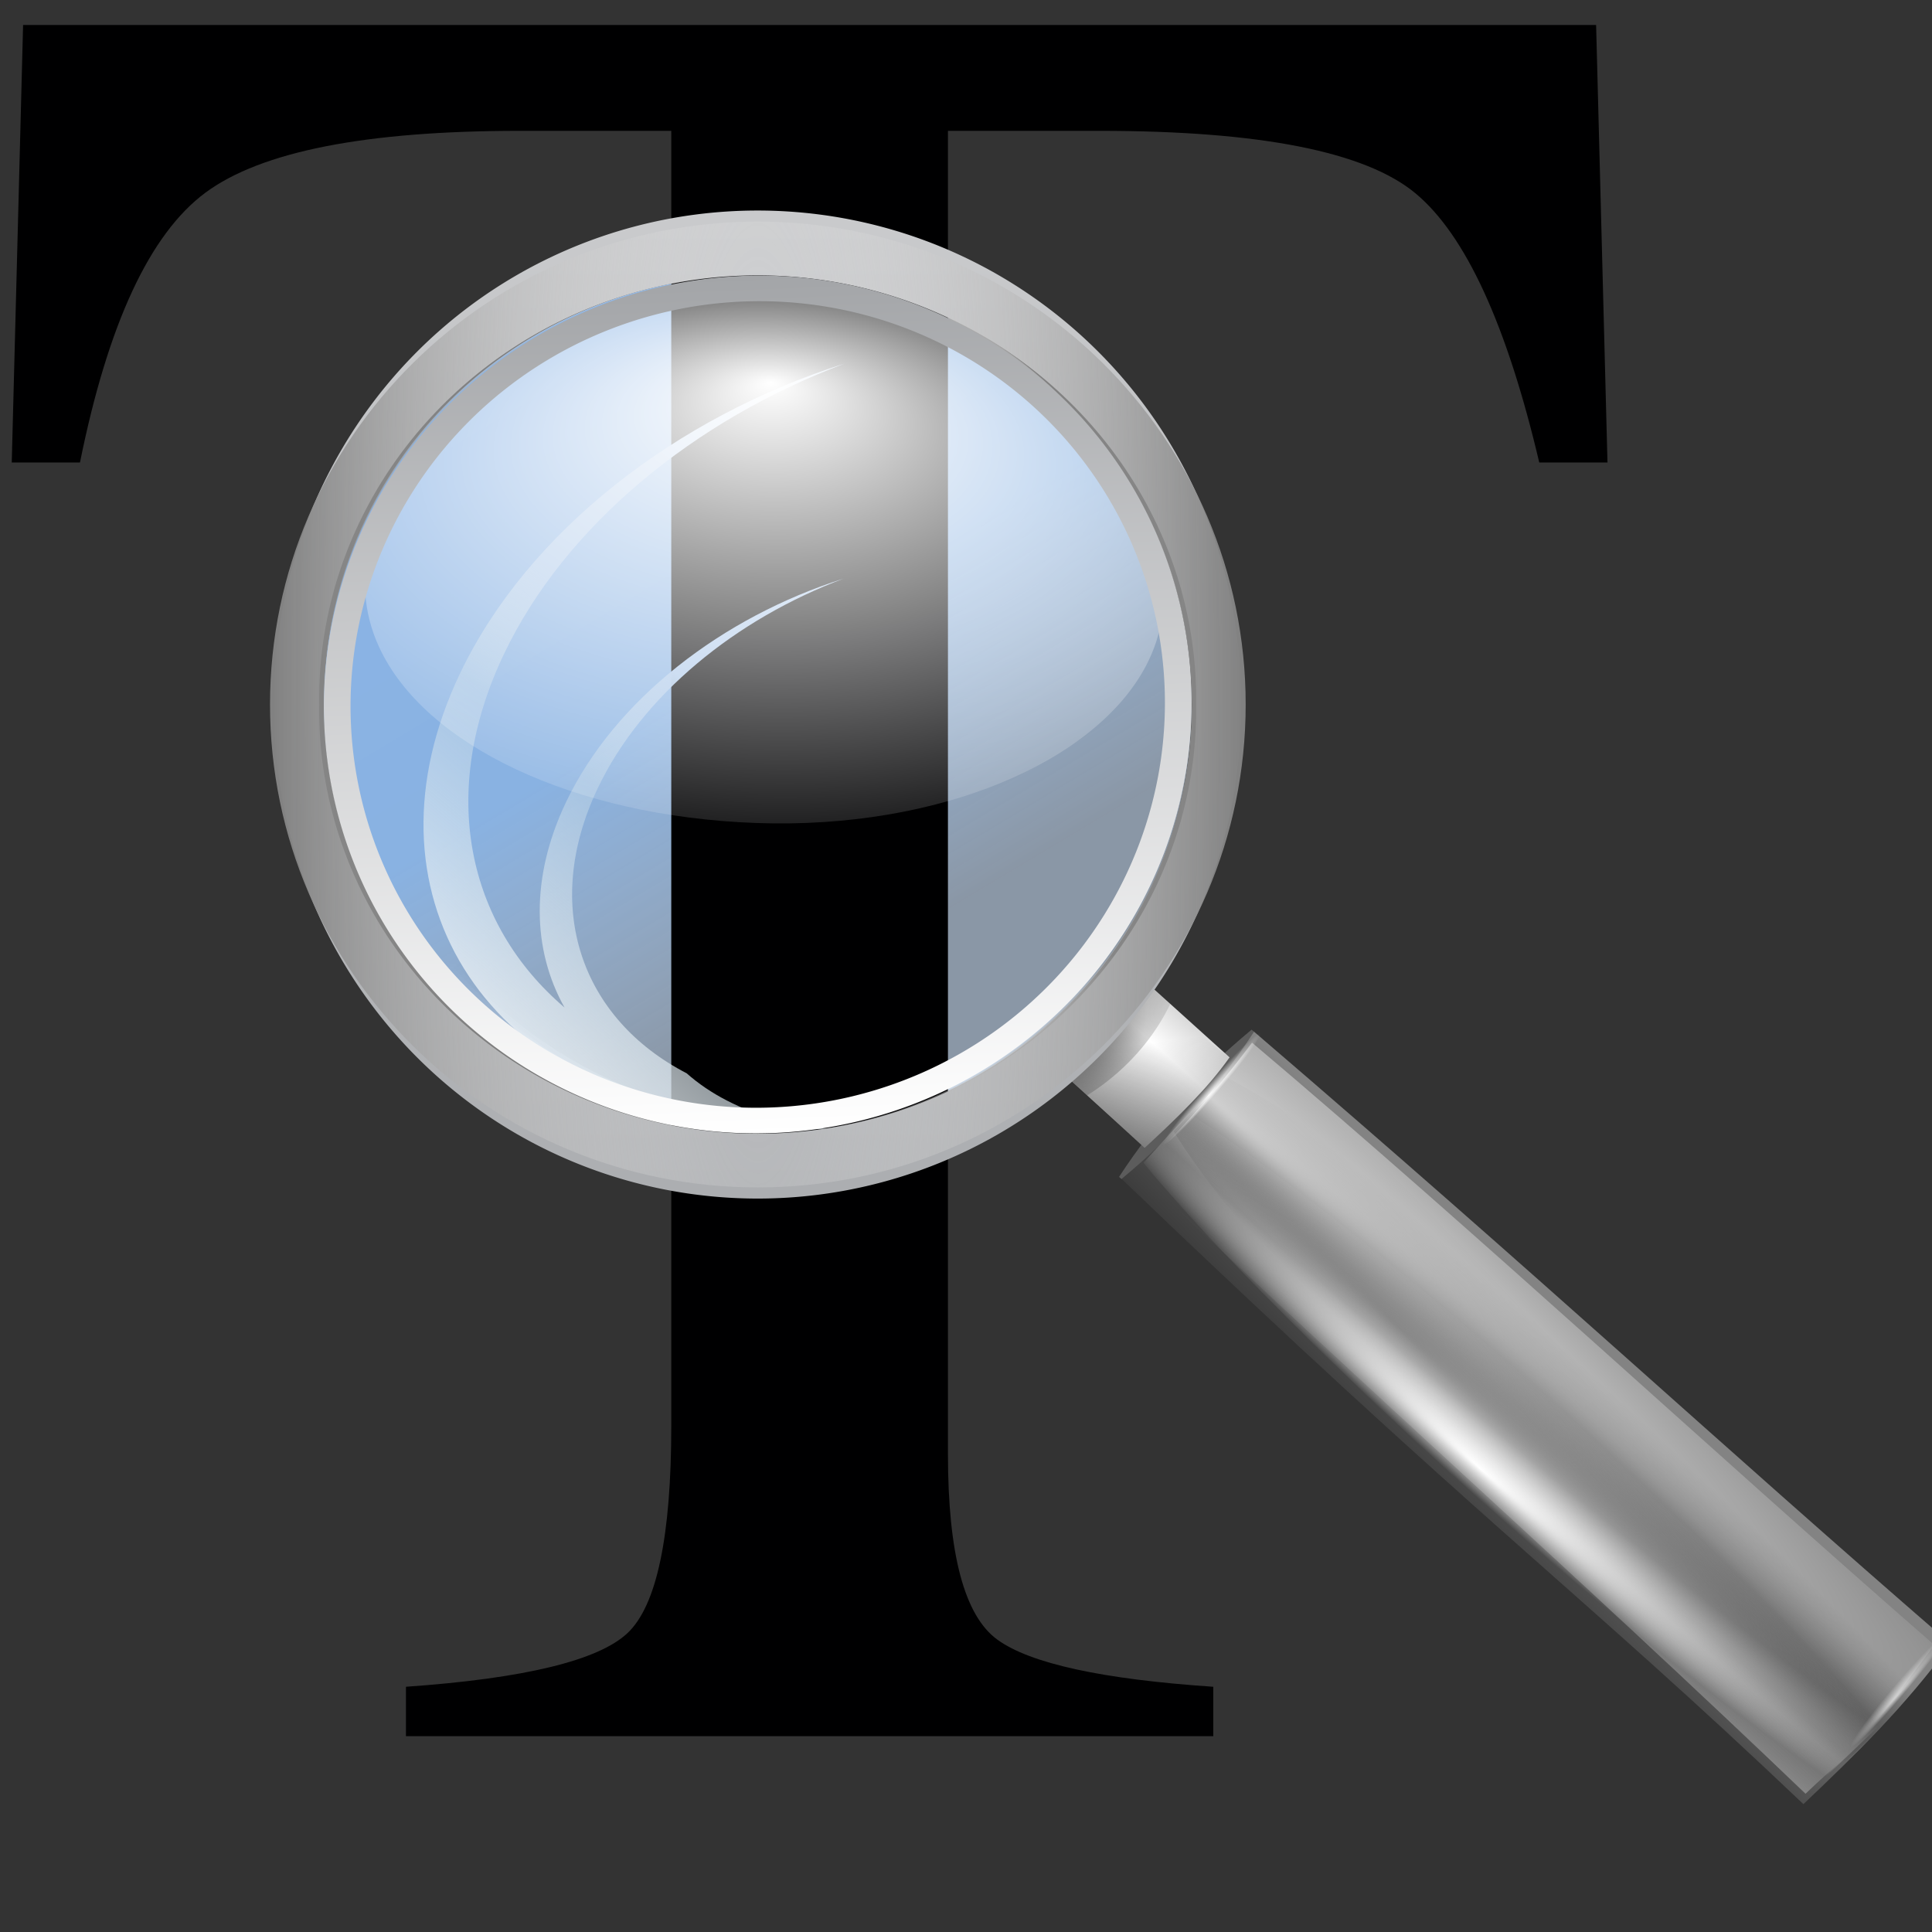<?xml version="1.0" encoding="UTF-8" standalone="no"?>
<!-- Created with Inkscape (http://www.inkscape.org/) -->
<svg
   xmlns:svg="http://www.w3.org/2000/svg"
   xmlns="http://www.w3.org/2000/svg"
   xmlns:xlink="http://www.w3.org/1999/xlink"
   version="1.0"
   width="128"
   height="128"
   id="svg1307">
  <rect width="100%" height="100%" fill="#333333" stroke="none"/>
  <defs
     id="defs1309">
    <radialGradient
       cx="98.125"
       cy="103.667"
       r="154.149"
       id="XMLID_8_"
       gradientUnits="userSpaceOnUse">
					<stop
   style="stop-color:#a4c0e4;stop-opacity:1"
   offset="0"
   id="stop359" />

					<stop
   style="stop-color:#00438a;stop-opacity:1"
   offset="1"
   id="stop361" />

				</radialGradient>
    <linearGradient
       id="linearGradient6630">
      <stop
         style="stop-color:#ffffff;stop-opacity:1"
         offset="0"
         id="stop6632" />
      <stop
         style="stop-color:#ffffff;stop-opacity:0"
         offset="1"
         id="stop6634" />
    </linearGradient>
    <linearGradient
       id="linearGradient4840">
      <stop
         style="stop-color:#ffffff;stop-opacity:0"
         offset="0"
         id="stop4842" />
      <stop
         style="stop-color:#818181;stop-opacity:1"
         offset="1"
         id="stop4844" />
    </linearGradient>
    <linearGradient
       id="linearGradient3945">
      <stop
         style="stop-color:#c9cacc;stop-opacity:1"
         offset="0"
         id="stop3949" />
      <stop
         style="stop-color:#acaeb1;stop-opacity:1"
         offset="1"
         id="stop3951" />
    </linearGradient>
    <linearGradient
       id="linearGradient2163">
      <stop
         style="stop-color:#cbcbcb;stop-opacity:1"
         offset="0"
         id="stop2169" />
      <stop
         style="stop-color:#e2e2e2;stop-opacity:1"
         offset="0.5"
         id="stop2171" />
      <stop
         style="stop-color:#aeaeae;stop-opacity:1"
         offset="1"
         id="stop2173" />
    </linearGradient>
    <linearGradient
       id="linearGradient3350">
      <stop
         style="stop-color:#a3a5a8;stop-opacity:1"
         offset="0"
         id="stop3352" />
      <stop
         style="stop-color:#ffffff;stop-opacity:1"
         offset="1"
         id="stop3354" />
    </linearGradient>
    <linearGradient
       id="linearGradient4171">
      <stop
         style="stop-color:#000000;stop-opacity:1"
         offset="0"
         id="stop4173" />
      <stop
         style="stop-color:#000000;stop-opacity:0"
         offset="1"
         id="stop4175" />
    </linearGradient>
    <linearGradient
       id="linearGradient5176">
      <stop
         style="stop-color:#ffffff;stop-opacity:1"
         offset="0"
         id="stop5178" />
      <stop
         style="stop-color:#ffffff;stop-opacity:0"
         offset="1"
         id="stop5180" />
    </linearGradient>
    <linearGradient
       id="linearGradient5142">
      <stop
         style="stop-color:#ffffff;stop-opacity:1"
         offset="0"
         id="stop5144" />
      <stop
         style="stop-color:#ffffff;stop-opacity:0"
         offset="1"
         id="stop5146" />
    </linearGradient>
    <linearGradient
       id="linearGradient5111">
      <stop
         style="stop-color:#ffffff;stop-opacity:1"
         offset="0"
         id="stop5113" />
      <stop
         style="stop-color:#ffffff;stop-opacity:0"
         offset="1"
         id="stop5115" />
    </linearGradient>
    <linearGradient
       id="linearGradient4206">
      <stop
         style="stop-color:#ffffff;stop-opacity:1"
         offset="0"
         id="stop4208" />
      <stop
         style="stop-color:#ffffff;stop-opacity:0"
         offset="1"
         id="stop4210" />
    </linearGradient>
    <linearGradient
       id="linearGradient3319">
      <stop
         style="stop-color:#0057ae;stop-opacity:0"
         offset="0"
         id="stop3321" />
      <stop
         style="stop-color:#0057ae;stop-opacity:0"
         offset="0.863"
         id="stop2287" />
      <stop
         style="stop-color:#0057ae;stop-opacity:0"
         offset="1"
         id="stop3323" />
    </linearGradient>
    <linearGradient
       id="linearGradient3201">
      <stop
         style="stop-color:#ffffff;stop-opacity:1"
         offset="0"
         id="stop3203" />
      <stop
         style="stop-color:#ffffff;stop-opacity:0"
         offset="1"
         id="stop3205" />
    </linearGradient>
    <linearGradient
       id="linearGradient2288">
      <stop
         style="stop-color:#ffffff;stop-opacity:1"
         offset="0"
         id="stop2290" />
      <stop
         style="stop-color:#ffffff;stop-opacity:0"
         offset="1"
         id="stop2292" />
    </linearGradient>
    <linearGradient
       id="linearGradient3291">
      <stop
         style="stop-color:#000000;stop-opacity:1"
         offset="0"
         id="stop3293" />
      <stop
         style="stop-color:#000000;stop-opacity:0"
         offset="1"
         id="stop3295" />
    </linearGradient>
    <linearGradient
       id="linearGradient3225">
      <stop
         style="stop-color:#ffffff;stop-opacity:1"
         offset="0"
         id="stop3227" />
      <stop
         style="stop-color:#aeaeae;stop-opacity:1"
         offset="1"
         id="stop3229" />
    </linearGradient>
    <linearGradient
       x1="22.555"
       y1="45.886"
       x2="22.696"
       y2="49.904"
       id="linearGradient2931"
       xlink:href="#linearGradient3394"
       gradientUnits="userSpaceOnUse"
       gradientTransform="matrix(0.412,-5.152275e-4,5.035177e-4,0.402,6.679,76.247)" />
    <linearGradient
       x1="80.281"
       y1="15.789"
       x2="73.233"
       y2="16.917"
       id="linearGradient2929"
       xlink:href="#linearGradient3354"
       gradientUnits="userSpaceOnUse" />
    <linearGradient
       x1="64.493"
       y1="2.609"
       x2="64.141"
       y2="9.023"
       id="linearGradient2927"
       xlink:href="#linearGradient3354"
       gradientUnits="userSpaceOnUse" />
    <linearGradient
       x1="67.97"
       y1="1.922"
       x2="67.959"
       y2="10.468"
       id="linearGradient2925"
       xlink:href="#linearGradient3354"
       gradientUnits="userSpaceOnUse"
       gradientTransform="matrix(0.421,-4.935415e-4,5.371083e-4,0.402,5.523,76.246)" />
    <radialGradient
       cx="205.047"
       cy="56.302"
       r="54.003"
       fx="205.047"
       fy="56.302"
       id="radialGradient2923"
       xlink:href="#linearGradient3415"
       gradientUnits="userSpaceOnUse"
       gradientTransform="matrix(0.159,-5.430961e-7,-4.531664e-10,0.134,13.208,101.3)" />
    <radialGradient
       cx="31.21"
       cy="64.029"
       r="54.003"
       fx="31.21"
       fy="64.029"
       id="radialGradient2921"
       xlink:href="#linearGradient3415"
       gradientUnits="userSpaceOnUse"
       gradientTransform="matrix(0.159,-4.618111e-7,-2.450533e-10,0.114,13.176,101.419)" />
    <linearGradient
       x1="60.466"
       y1="135.66"
       x2="69.813"
       y2="76.248"
       id="linearGradient2919"
       xlink:href="#linearGradient3415"
       gradientUnits="userSpaceOnUse"
       gradientTransform="matrix(0.41,-5.13222e-4,5.129803e-4,0.41,6.174,75.533)" />
    <linearGradient
       x1="66.027"
       y1="50.512"
       x2="71.149"
       y2="74.557"
       id="linearGradient2917"
       xlink:href="#linearGradient3262"
       gradientUnits="userSpaceOnUse"
       gradientTransform="matrix(0.402,-5.035175e-4,5.054135e-4,0.404,7.147,76.067)" />
    <linearGradient
       x1="68.017"
       y1="49.921"
       x2="71.87"
       y2="82.321"
       id="linearGradient2915"
       xlink:href="#linearGradient3262"
       gradientUnits="userSpaceOnUse"
       gradientTransform="matrix(0.41,-5.13222e-4,5.129803e-4,0.41,6.188,75.319)" />
    <radialGradient
       cx="63.645"
       cy="44.872"
       r="52.844"
       fx="63.645"
       fy="-6.057"
       id="radialGradient2913"
       xlink:href="#linearGradient3281"
       gradientUnits="userSpaceOnUse"
       gradientTransform="matrix(0.289,3.299236e-3,-4.171194e-3,0.366,14.1,75.5)" />
    <radialGradient
       cx="63.912"
       cy="115.709"
       r="63.912"
       fx="63.912"
       fy="115.709"
       id="radialGradient1875"
       xlink:href="#linearGradient3291"
       gradientUnits="userSpaceOnUse"
       gradientTransform="matrix(1,0,0,0.198,-1.174928e-14,92.822)" />
    <linearGradient
       id="linearGradient3415">
      <stop
         style="stop-color:#ffffff;stop-opacity:1"
         offset="0"
         id="stop3417" />
      <stop
         style="stop-color:#ffffff;stop-opacity:0"
         offset="1"
         id="stop3419" />
    </linearGradient>
    <linearGradient
       id="linearGradient3394">
      <stop
         style="stop-color:#ffffff;stop-opacity:1"
         offset="0"
         id="stop3396" />
      <stop
         style="stop-color:#ffffff;stop-opacity:0"
         offset="1"
         id="stop3398" />
    </linearGradient>
    <linearGradient
       id="linearGradient3354">
      <stop
         style="stop-color:#ffffff;stop-opacity:1"
         offset="0"
         id="stop3356" />
      <stop
         style="stop-color:#ffffff;stop-opacity:0"
         offset="1"
         id="stop3358" />
    </linearGradient>
    <linearGradient
       id="linearGradient3281">
      <stop
         style="stop-color:#ffffff;stop-opacity:0.536"
         offset="0"
         id="stop3283" />
      <stop
         style="stop-color:#ffffff;stop-opacity:0.498"
         offset="0.12"
         id="stop3285" />
      <stop
         style="stop-color:#ffffff;stop-opacity:0"
         offset="1"
         id="stop3287" />
    </linearGradient>
    <linearGradient
       id="linearGradient3262">
      <stop
         style="stop-color:#ffffff;stop-opacity:0.464"
         offset="0"
         id="stop3264" />
      <stop
         style="stop-color:#ffffff;stop-opacity:0.498"
         offset="0"
         id="stop3270" />
      <stop
         style="stop-color:#ffffff;stop-opacity:0"
         offset="1"
         id="stop3266" />
    </linearGradient>
    <linearGradient
       x1="67.515"
       y1="86.706"
       x2="63.402"
       y2="61.357"
       id="linearGradient4233"
       xlink:href="#linearGradient4171"
       gradientUnits="userSpaceOnUse" />
    <linearGradient
       x1="34.842"
       y1="-7.142"
       x2="35.561"
       y2="11.416"
       id="linearGradient1588"
       xlink:href="#linearGradient5111"
       gradientUnits="userSpaceOnUse" />
    <linearGradient
       x1="34.842"
       y1="-7.142"
       x2="35.561"
       y2="11.416"
       id="linearGradient1586"
       xlink:href="#linearGradient5111"
       gradientUnits="userSpaceOnUse" />
    <linearGradient
       x1="34.842"
       y1="-7.142"
       x2="35.561"
       y2="11.416"
       id="linearGradient1584"
       xlink:href="#linearGradient5111"
       gradientUnits="userSpaceOnUse" />
    <radialGradient
       cx="40.479"
       cy="27.81"
       r="30.543"
       fx="40.479"
       fy="42.867"
       id="radialGradient1582"
       xlink:href="#linearGradient5176"
       gradientUnits="userSpaceOnUse"
       gradientTransform="matrix(1.744,4.610586e-7,-4.175093e-7,0.67,-30.109,9.175)" />
    <linearGradient
       x1="34.842"
       y1="-7.142"
       x2="35.561"
       y2="11.416"
       id="linearGradient1580"
       xlink:href="#linearGradient5111"
       gradientUnits="userSpaceOnUse" />
    <linearGradient
       x1="34.842"
       y1="-7.142"
       x2="35.561"
       y2="11.416"
       id="linearGradient1578"
       xlink:href="#linearGradient5111"
       gradientUnits="userSpaceOnUse" />
    <linearGradient
       x1="34.842"
       y1="-7.142"
       x2="35.561"
       y2="11.416"
       id="linearGradient1576"
       xlink:href="#linearGradient5111"
       gradientUnits="userSpaceOnUse" />
    <linearGradient
       x1="67.706"
       y1="137.941"
       x2="60.433"
       y2="42.427"
       id="linearGradient1574"
       xlink:href="#linearGradient5142"
       gradientUnits="userSpaceOnUse" />
    <radialGradient
       cx="36.921"
       cy="37.277"
       r="31.705"
       fx="28.846"
       fy="20.467"
       id="radialGradient1572"
       xlink:href="#linearGradient4206"
       gradientUnits="userSpaceOnUse"
       gradientTransform="matrix(1,0,0,1.009,5.168498e-15,-0.323)" />
    <linearGradient
       x1="28.072"
       y1="20.205"
       x2="40.199"
       y2="20.205"
       id="linearGradient4212"
       xlink:href="#linearGradient3225"
       gradientUnits="userSpaceOnUse"
       gradientTransform="matrix(-0.341,0.412,0.407,0.342,68.406,42.371)"
       spreadMethod="reflect" />
    <radialGradient
       cx="53.823"
       cy="51.796"
       r="5.284"
       fx="53.363"
       fy="53.704"
       id="radialGradient1569"
       xlink:href="#linearGradient3201"
       gradientUnits="userSpaceOnUse"
       gradientTransform="matrix(1,-4.578256e-15,-1.789776e-16,0.351,-2.934967e-13,33.628)" />
    <radialGradient
       cx="53.823"
       cy="51.796"
       r="5.284"
       fx="53.363"
       fy="53.704"
       id="radialGradient1567"
       xlink:href="#linearGradient3201"
       gradientUnits="userSpaceOnUse"
       gradientTransform="matrix(1,-1.216344e-14,1.598749e-16,0.351,1.078159e-13,33.628)" />
    <radialGradient
       cx="32.49"
       cy="69.225"
       r="8.333"
       fx="29.739"
       fy="69.225"
       id="radialGradient4206"
       xlink:href="#linearGradient2288"
       gradientUnits="userSpaceOnUse"
       gradientTransform="matrix(0.597,-0.722,7.809,6.563,-442.606,-311.141)" />
    <radialGradient
       cx="49.157"
       cy="62.381"
       r="8.333"
       fx="45.9"
       fy="62.298"
       id="radialGradient4204"
       xlink:href="#linearGradient2288"
       gradientUnits="userSpaceOnUse"
       gradientTransform="matrix(0.597,-0.722,7.809,6.563,-442.606,-311.141)" />
    <radialGradient
       cx="36.921"
       cy="40.474"
       r="34.469"
       fx="53.932"
       fy="68.58"
       id="radialGradient4202"
       xlink:href="#linearGradient3319"
       gradientUnits="userSpaceOnUse"
       gradientTransform="matrix(0.823,5.555219e-2,-5.126408e-2,0.747,8.622,7.386)" />
    <radialGradient
       cx="63.912"
       cy="115.709"
       r="63.912"
       fx="98.52"
       fy="119.621"
       id="radialGradient1562"
       xlink:href="#linearGradient3291"
       gradientUnits="userSpaceOnUse"
       gradientTransform="matrix(1,0,0,0.198,0,92.822)" />
    <linearGradient
       id="linearGradient1556">
      <stop
         style="stop-color:#ffffff;stop-opacity:1"
         offset="0"
         id="stop1558" />
      <stop
         style="stop-color:#aeaeae;stop-opacity:1"
         offset="1"
         id="stop1560" />
    </linearGradient>
    <linearGradient
       id="linearGradient1530">
      <stop
         style="stop-color:#000000;stop-opacity:0.201"
         offset="0"
         id="stop1532" />
      <stop
         style="stop-color:#000000;stop-opacity:0.151"
         offset="0.25"
         id="stop4202" />
      <stop
         style="stop-color:#000000;stop-opacity:0.068"
         offset="0.5"
         id="stop4200" />
      <stop
         style="stop-color:#000000;stop-opacity:0"
         offset="1"
         id="stop1536" />
    </linearGradient>
    <linearGradient
       id="linearGradient1506">
      <stop
         style="stop-color:#ffffff;stop-opacity:1"
         offset="0"
         id="stop1508" />
      <stop
         style="stop-color:#ffffff;stop-opacity:0"
         offset="1"
         id="stop1510" />
    </linearGradient>
    <radialGradient
       cx="63.912"
       cy="115.709"
       r="63.912"
       fx="98.52"
       fy="119.621"
       id="radialGradient1685"
       xlink:href="#linearGradient3291"
       gradientUnits="userSpaceOnUse"
       gradientTransform="matrix(1,0,0,0.198,0,92.822)" />
    <radialGradient
       cx="53.823"
       cy="51.796"
       r="5.284"
       fx="53.363"
       fy="53.704"
       id="radialGradient1687"
       xlink:href="#linearGradient3201"
       gradientUnits="userSpaceOnUse"
       gradientTransform="matrix(1,-1.075483e-14,1.317138e-16,0.351,8.152036e-14,33.628)" />
    <radialGradient
       cx="53.823"
       cy="51.796"
       r="5.284"
       fx="53.363"
       fy="53.704"
       id="radialGradient1689"
       xlink:href="#linearGradient3201"
       gradientUnits="userSpaceOnUse"
       gradientTransform="matrix(1,-7.491725e-15,-1.443729e-16,0.351,-3.372004e-13,33.628)" />
    <radialGradient
       cx="36.921"
       cy="37.277"
       r="31.705"
       fx="28.846"
       fy="20.467"
       id="radialGradient1691"
       xlink:href="#linearGradient4206"
       gradientUnits="userSpaceOnUse"
       gradientTransform="matrix(1,0,0,1.009,8.999632e-15,-0.323)" />
    <linearGradient
       x1="67.706"
       y1="137.941"
       x2="60.433"
       y2="42.427"
       id="linearGradient1693"
       xlink:href="#linearGradient5142"
       gradientUnits="userSpaceOnUse" />
    <linearGradient
       x1="34.842"
       y1="-7.142"
       x2="35.561"
       y2="11.416"
       id="linearGradient1695"
       xlink:href="#linearGradient5111"
       gradientUnits="userSpaceOnUse" />
    <linearGradient
       x1="34.842"
       y1="-7.142"
       x2="35.561"
       y2="11.416"
       id="linearGradient1697"
       xlink:href="#linearGradient5111"
       gradientUnits="userSpaceOnUse" />
    <radialGradient
       cx="40.479"
       cy="27.81"
       r="30.543"
       fx="40.479"
       fy="42.867"
       id="radialGradient1701"
       xlink:href="#linearGradient5176"
       gradientUnits="userSpaceOnUse"
       gradientTransform="matrix(1.744,4.610586e-7,-4.175093e-7,0.67,-30.109,9.175)" />
    <linearGradient
       x1="34.842"
       y1="-7.142"
       x2="35.561"
       y2="11.416"
       id="linearGradient1703"
       xlink:href="#linearGradient5111"
       gradientUnits="userSpaceOnUse" />
    <linearGradient
       x1="34.842"
       y1="-7.142"
       x2="35.561"
       y2="11.416"
       id="linearGradient1705"
       xlink:href="#linearGradient5111"
       gradientUnits="userSpaceOnUse" />
    <linearGradient
       x1="34.842"
       y1="-7.142"
       x2="35.561"
       y2="11.416"
       id="linearGradient1707"
       xlink:href="#linearGradient5111"
       gradientUnits="userSpaceOnUse" />
    <radialGradient
       cx="39.126"
       cy="44.269"
       r="34.469"
       fx="39.126"
       fy="44.269"
       id="radialGradient2248"
       xlink:href="#linearGradient3319"
       gradientUnits="userSpaceOnUse"
       gradientTransform="matrix(0.993,2.250037e-2,-2.180165e-2,0.952,1.716,0.815)" />
    <radialGradient
       cx="49.157"
       cy="62.381"
       r="8.333"
       fx="50.568"
       fy="65.207"
       id="radialGradient2246"
       xlink:href="#linearGradient2288"
       gradientUnits="userSpaceOnUse"
       gradientTransform="matrix(0.6,-0.726,7.847,6.601,-444.815,-313.042)" />
    <radialGradient
       cx="32.49"
       cy="69.225"
       r="8.333"
       fx="29.739"
       fy="69.225"
       id="radialGradient2244"
       xlink:href="#linearGradient2288"
       gradientUnits="userSpaceOnUse"
       gradientTransform="matrix(0.6,-0.726,7.847,6.601,-444.815,-313.042)" />
    <linearGradient
       x1="28.072"
       y1="20.205"
       x2="40.199"
       y2="20.205"
       id="linearGradient2242"
       xlink:href="#linearGradient3225"
       gradientUnits="userSpaceOnUse"
       gradientTransform="matrix(-0.343,0.415,0.409,0.344,68.744,42.519)"
       spreadMethod="reflect" />
    <linearGradient
       x1="67.515"
       y1="86.706"
       x2="63.402"
       y2="61.357"
       id="linearGradient2240"
       xlink:href="#linearGradient4171"
       gradientUnits="userSpaceOnUse"
       gradientTransform="matrix(1.005,0,0,1.006,-3.514071e-3,-9.765696e-2)" />
    <linearGradient
       x1="34.842"
       y1="-7.142"
       x2="35.561"
       y2="11.416"
       id="linearGradient2238"
       xlink:href="#linearGradient5111"
       gradientUnits="userSpaceOnUse" />
    <linearGradient
       x1="34.842"
       y1="-7.142"
       x2="35.561"
       y2="11.416"
       id="linearGradient2236"
       xlink:href="#linearGradient5111"
       gradientUnits="userSpaceOnUse" />
    <linearGradient
       x1="34.842"
       y1="-7.142"
       x2="35.561"
       y2="11.416"
       id="linearGradient2234"
       xlink:href="#linearGradient5111"
       gradientUnits="userSpaceOnUse" />
    <radialGradient
       cx="40.479"
       cy="27.81"
       r="30.543"
       fx="40.479"
       fy="12.719"
       id="radialGradient2232"
       xlink:href="#linearGradient5176"
       gradientUnits="userSpaceOnUse"
       gradientTransform="matrix(1.744,4.610586e-7,-4.175093e-7,0.67,-30.109,9.175)" />
    <linearGradient
       x1="34.842"
       y1="-7.142"
       x2="35.561"
       y2="11.416"
       id="linearGradient2230"
       xlink:href="#linearGradient5111"
       gradientUnits="userSpaceOnUse" />
    <linearGradient
       x1="34.842"
       y1="-7.142"
       x2="35.561"
       y2="11.416"
       id="linearGradient2228"
       xlink:href="#linearGradient5111"
       gradientUnits="userSpaceOnUse" />
    <linearGradient
       x1="34.842"
       y1="-7.142"
       x2="35.561"
       y2="11.416"
       id="linearGradient2226"
       xlink:href="#linearGradient5111"
       gradientUnits="userSpaceOnUse" />
    <radialGradient
       cx="53.823"
       cy="51.796"
       r="5.284"
       fx="53.363"
       fy="53.704"
       id="radialGradient2224"
       xlink:href="#linearGradient3201"
       gradientUnits="userSpaceOnUse"
       gradientTransform="matrix(1,0,0,0.351,0,33.628)" />
    <radialGradient
       cx="53.823"
       cy="51.796"
       r="5.284"
       fx="53.363"
       fy="53.704"
       id="radialGradient2222"
       xlink:href="#linearGradient3201"
       gradientUnits="userSpaceOnUse"
       gradientTransform="matrix(1,0,0,0.351,0,33.628)" />
    <radialGradient
       cx="63.912"
       cy="115.709"
       r="63.912"
       fx="98.52"
       fy="119.621"
       id="radialGradient2220"
       xlink:href="#linearGradient3291"
       gradientUnits="userSpaceOnUse"
       gradientTransform="matrix(1,0,0,0.198,0,92.822)" />
    <linearGradient
       id="linearGradient2214">
      <stop
         style="stop-color:#ffffff;stop-opacity:1"
         offset="0"
         id="stop2216" />
      <stop
         style="stop-color:#aeaeae;stop-opacity:1"
         offset="1"
         id="stop2218" />
    </linearGradient>
    <linearGradient
       id="linearGradient2188">
      <stop
         style="stop-color:#000000;stop-opacity:0"
         offset="0"
         id="stop2190" />
      <stop
         style="stop-color:#000000;stop-opacity:0"
         offset="0.863"
         id="stop2192" />
      <stop
         style="stop-color:#000000;stop-opacity:0.278"
         offset="1"
         id="stop2194" />
    </linearGradient>
    <linearGradient
       id="linearGradient2176">
      <stop
         style="stop-color:#ffffff;stop-opacity:1"
         offset="0"
         id="stop2178" />
      <stop
         style="stop-color:#ffffff;stop-opacity:0"
         offset="1"
         id="stop2180" />
    </linearGradient>
    <linearGradient
       id="linearGradient2845">
      <stop
         style="stop-color:#898989;stop-opacity:1"
         offset="0"
         id="stop2855" />
      <stop
         style="stop-color:#a3a3a3;stop-opacity:1"
         offset="0.115"
         id="stop2857" />
      <stop
         style="stop-color:#a8a8a8;stop-opacity:1"
         offset="0.126"
         id="stop2853" />
      <stop
         style="stop-color:#d3d3d3;stop-opacity:1"
         offset="0.5"
         id="stop2851" />
      <stop
         style="stop-color:#aeaeae;stop-opacity:1"
         offset="1"
         id="stop2849" />
    </linearGradient>
    <linearGradient
       id="linearGradient2875">
      <stop
         style="stop-color:#000000;stop-opacity:1"
         offset="0"
         id="stop2877" />
      <stop
         style="stop-color:#838383;stop-opacity:1"
         offset="1"
         id="stop2879" />
    </linearGradient>
    <linearGradient
       id="linearGradient2846">
      <stop
         style="stop-color:#8bb4e6;stop-opacity:1"
         offset="0"
         id="stop2848" />
      <stop
         style="stop-color:#89b2e2;stop-opacity:1"
         offset="0.58"
         id="stop3041" />
      <stop
         style="stop-color:#c5daf3;stop-opacity:0.595"
         offset="1"
         id="stop2850" />
    </linearGradient>
    <linearGradient
       id="linearGradient2856">
      <stop
         style="stop-color:#000000;stop-opacity:1"
         offset="0"
         id="stop2858" />
      <stop
         style="stop-color:#000000;stop-opacity:0.238"
         offset="0.664"
         id="stop2864" />
      <stop
         style="stop-color:#000000;stop-opacity:0"
         offset="1"
         id="stop2860" />
    </linearGradient>
    <linearGradient
       id="linearGradient2895">
      <stop
         style="stop-color:#abc7e9;stop-opacity:1"
         offset="0"
         id="stop2897" />
      <stop
         style="stop-color:#c9dce8;stop-opacity:0.424"
         offset="0.271"
         id="stop3338" />
      <stop
         style="stop-color:#ffffff;stop-opacity:1"
         offset="1"
         id="stop2899" />
    </linearGradient>
    <linearGradient
       id="linearGradient2607">
      <stop
         style="stop-color:#99bbe4;stop-opacity:1"
         offset="0"
         id="stop2609" />
      <stop
         style="stop-color:#ffffff;stop-opacity:1"
         offset="1"
         id="stop2611" />
    </linearGradient>
    <linearGradient
       id="linearGradient2599">
      <stop
         style="stop-color:#000000;stop-opacity:1"
         offset="0"
         id="stop2601" />
      <stop
         style="stop-color:#000000;stop-opacity:0.238"
         offset="0.664"
         id="stop2603" />
      <stop
         style="stop-color:#000000;stop-opacity:0"
         offset="1"
         id="stop2605" />
    </linearGradient>
    <linearGradient
       id="linearGradient2587">
      <stop
         style="stop-color:#000000;stop-opacity:1"
         offset="0"
         id="stop2589" />
      <stop
         style="stop-color:#c9c9c9;stop-opacity:1"
         offset="1"
         id="stop2591" />
    </linearGradient>
    <linearGradient
       id="linearGradient2573">
      <stop
         style="stop-color:#6a6a6a;stop-opacity:1"
         offset="0"
         id="stop2575" />
      <stop
         style="stop-color:#898989;stop-opacity:1"
         offset="0.068"
         id="stop2577" />
      <stop
         style="stop-color:#a3a3a3;stop-opacity:1"
         offset="0.115"
         id="stop2579" />
      <stop
         style="stop-color:#a8a8a8;stop-opacity:1"
         offset="0.126"
         id="stop2581" />
      <stop
         style="stop-color:#e7e7e7;stop-opacity:1"
         offset="0.5"
         id="stop2583" />
      <stop
         style="stop-color:#aeaeae;stop-opacity:1"
         offset="1"
         id="stop2585" />
    </linearGradient>
    <linearGradient
       x1="55.835"
       y1="79.658"
       x2="74.892"
       y2="59.958"
       id="linearGradient2571"
       xlink:href="#linearGradient2875"
       gradientUnits="userSpaceOnUse" />
    <linearGradient
       x1="37.554"
       y1="96.533"
       x2="91.969"
       y2="15.466"
       id="linearGradient2569"
       xlink:href="#linearGradient2845"
       gradientUnits="userSpaceOnUse" />
    <radialGradient
       cx="40.479"
       cy="27.81"
       r="30.543"
       fx="40.479"
       fy="12.719"
       id="radialGradient2567"
       xlink:href="#linearGradient5176"
       gradientUnits="userSpaceOnUse"
       gradientTransform="matrix(1.645,6.483662e-7,-3.939298e-7,0.942,-30.757,0.258)" />
    <linearGradient
       x1="95.513"
       y1="-5.678"
       x2="18.121"
       y2="51.819"
       id="linearGradient2565"
       xlink:href="#linearGradient2846"
       gradientUnits="userSpaceOnUse" />
    <radialGradient
       cx="3.953"
       cy="74.833"
       r="6.932"
       fx="0.906"
       fy="73.296"
       id="radialGradient2563"
       xlink:href="#linearGradient2856"
       gradientUnits="userSpaceOnUse"
       gradientTransform="matrix(0.414,-0.581,5.855,5.017,-343.103,-285.425)" />
    <linearGradient
       x1="34.584"
       y1="39.786"
       x2="11.56"
       y2="69.204"
       id="linearGradient2561"
       xlink:href="#linearGradient2895"
       gradientUnits="userSpaceOnUse" />
    <radialGradient
       cx="-22.188"
       cy="69.922"
       r="3.312"
       fx="-24.226"
       fy="69.914"
       id="radialGradient2559"
       xlink:href="#linearGradient2919"
       gradientUnits="userSpaceOnUse"
       gradientTransform="matrix(0.88,-1.048,9.848,8.265,-574.6,-511.332)" />
    <radialGradient
       cx="40.479"
       cy="27.81"
       r="30.543"
       fx="40.479"
       fy="12.719"
       id="radialGradient2557"
       xlink:href="#linearGradient5176"
       gradientUnits="userSpaceOnUse"
       gradientTransform="matrix(1.589,-0.426,0.244,0.91,-37.925,18.682)" />
    <radialGradient
       cx="63.912"
       cy="115.709"
       r="63.912"
       fx="63.912"
       fy="115.709"
       id="radialGradient1739"
       xlink:href="#linearGradient3291"
       gradientUnits="userSpaceOnUse"
       gradientTransform="matrix(1,0,0,0.198,0,92.822)" />
    <linearGradient
       x1="80.281"
       y1="15.789"
       x2="73.233"
       y2="16.917"
       id="linearGradient1737"
       xlink:href="#linearGradient3354"
       gradientUnits="userSpaceOnUse" />
    <linearGradient
       x1="64.493"
       y1="2.609"
       x2="64.141"
       y2="9.023"
       id="linearGradient1735"
       xlink:href="#linearGradient3354"
       gradientUnits="userSpaceOnUse" />
    <linearGradient
       x1="67.338"
       y1="54.777"
       x2="71.149"
       y2="74.557"
       id="linearGradient2550"
       xlink:href="#linearGradient3262"
       gradientUnits="userSpaceOnUse"
       gradientTransform="matrix(0.402,-5.035175e-4,5.054135e-4,0.404,8.145,77.3)" />
    <linearGradient
       id="linearGradient2540">
      <stop
         style="stop-color:#ffffff;stop-opacity:0.464"
         offset="0"
         id="stop2542" />
      <stop
         style="stop-color:#ffffff;stop-opacity:0.498"
         offset="0"
         id="stop2544" />
      <stop
         style="stop-color:#ffffff;stop-opacity:0"
         offset="1"
         id="stop2546" />
    </linearGradient>
    <linearGradient
       id="linearGradient2532">
      <stop
         style="stop-color:#ffffff;stop-opacity:0.536"
         offset="0"
         id="stop2534" />
      <stop
         style="stop-color:#ffffff;stop-opacity:0.498"
         offset="0.12"
         id="stop2536" />
      <stop
         style="stop-color:#ffffff;stop-opacity:0"
         offset="1"
         id="stop2538" />
    </linearGradient>
    <linearGradient
       id="linearGradient2514">
      <stop
         style="stop-color:#ffffff;stop-opacity:1"
         offset="0"
         id="stop2516" />
      <stop
         style="stop-color:#aeaeae;stop-opacity:1"
         offset="1"
         id="stop2518" />
    </linearGradient>
    <linearGradient
       id="linearGradient2488">
      <stop
         style="stop-color:#000000;stop-opacity:0"
         offset="0"
         id="stop2490" />
      <stop
         style="stop-color:#000000;stop-opacity:0"
         offset="0.863"
         id="stop2492" />
      <stop
         style="stop-color:#000000;stop-opacity:0.278"
         offset="1"
         id="stop2494" />
    </linearGradient>
    <linearGradient
       id="linearGradient2476">
      <stop
         style="stop-color:#ffffff;stop-opacity:1"
         offset="0"
         id="stop2478" />
      <stop
         style="stop-color:#ffffff;stop-opacity:0"
         offset="1"
         id="stop2480" />
    </linearGradient>
    <linearGradient
       id="linearGradient3045">
      <stop
         style="stop-color:#008c00;stop-opacity:1"
         offset="0"
         id="stop3047" />
      <stop
         style="stop-color:#008c00;stop-opacity:0"
         offset="1"
         id="stop3049" />
    </linearGradient>
    <linearGradient
       id="linearGradient3946">
      <stop
         style="stop-color:#00bf00;stop-opacity:1"
         offset="0"
         id="stop3948" />
      <stop
         style="stop-color:#008c00;stop-opacity:1"
         offset="1"
         id="stop3950" />
    </linearGradient>
    <linearGradient
       x1="-3.385"
       y1="105.914"
       x2="-3.385"
       y2="92.369"
       id="linearGradient2706"
       xlink:href="#linearGradient3045"
       gradientUnits="userSpaceOnUse"
       gradientTransform="translate(-99.766,-46.577)" />
    <radialGradient
       cx="147.484"
       cy="54.325"
       r="54.003"
       fx="147.484"
       fy="54.325"
       id="radialGradient2740"
       xlink:href="#linearGradient3415"
       gradientUnits="userSpaceOnUse"
       gradientTransform="matrix(0.304,0,-8.774973e-7,0.134,-145.382,55.956)" />
    <linearGradient
       x1="60.466"
       y1="135.66"
       x2="69.813"
       y2="76.248"
       id="linearGradient2743"
       xlink:href="#linearGradient3415"
       gradientUnits="userSpaceOnUse"
       gradientTransform="matrix(0.41,-5.13222e-4,5.129803e-4,0.41,-131.357,30.189)" />
    <linearGradient
       x1="34.842"
       y1="-7.142"
       x2="35.561"
       y2="11.416"
       id="linearGradient2746"
       xlink:href="#linearGradient5111"
       gradientUnits="userSpaceOnUse"
       gradientTransform="translate(-138.611,-46.577)" />
    <linearGradient
       x1="69.626"
       y1="55.096"
       x2="71.87"
       y2="82.321"
       id="linearGradient2749"
       xlink:href="#linearGradient3262"
       gradientUnits="userSpaceOnUse"
       gradientTransform="matrix(0.41,-4.401199e-4,5.129803e-4,0.351,-131.425,32.976)" />
    <radialGradient
       cx="63.904"
       cy="60.45"
       r="52.844"
       fx="63.904"
       fy="9.522"
       id="radialGradient2752"
       xlink:href="#linearGradient3281"
       gradientUnits="userSpaceOnUse"
       gradientTransform="matrix(0.289,3.299236e-3,-4.171194e-3,0.366,-123.513,30.157)" />
    <radialGradient
       cx="33.234"
       cy="125.313"
       r="23.703"
       fx="33.234"
       fy="125.313"
       id="radialGradient2755"
       xlink:href="#linearGradient3946"
       gradientUnits="userSpaceOnUse"
       gradientTransform="matrix(0.92,0,0,0.406,-135.94,10.045)" />
    <radialGradient
       cx="63.912"
       cy="115.709"
       r="63.912"
       fx="98.52"
       fy="119.621"
       id="radialGradient2199"
       xlink:href="#linearGradient3291"
       gradientUnits="userSpaceOnUse"
       gradientTransform="matrix(1,0,0,0.198,0,92.822)" />
    <radialGradient
       cx="40.479"
       cy="27.81"
       r="30.543"
       fx="40.479"
       fy="12.719"
       id="radialGradient2310"
       xlink:href="#linearGradient5176"
       gradientUnits="userSpaceOnUse"
       gradientTransform="matrix(1.506,4.372627e-2,-2.418948e-2,0.829,-23.678,-0.333)" />
    <linearGradient
       x1="34.584"
       y1="39.786"
       x2="11.56"
       y2="69.204"
       id="linearGradient2337"
       xlink:href="#linearGradient2895"
       gradientUnits="userSpaceOnUse"
       gradientTransform="matrix(1.009,3.70988e-2,-3.71886e-2,1.006,1.433,-3.465)" />
    <linearGradient
       x1="37.554"
       y1="96.533"
       x2="91.969"
       y2="15.466"
       id="linearGradient2386"
       xlink:href="#linearGradient2845"
       gradientUnits="userSpaceOnUse" />
    <linearGradient
       x1="87.123"
       y1="27.107"
       x2="63.976"
       y2="69.894"
       id="linearGradient2390"
       xlink:href="#linearGradient2846"
       gradientUnits="userSpaceOnUse" />
    <linearGradient
       x1="55.835"
       y1="79.658"
       x2="74.892"
       y2="59.958"
       id="linearGradient2404"
       xlink:href="#linearGradient2875"
       gradientUnits="userSpaceOnUse"
       gradientTransform="matrix(0.999,3.684953e-2,-3.684953e-2,0.999,22.631,-2.247)" />
    <radialGradient
       cx="3.953"
       cy="74.833"
       r="6.932"
       fx="0.906"
       fy="73.296"
       id="radialGradient2406"
       xlink:href="#linearGradient2856"
       gradientUnits="userSpaceOnUse"
       gradientTransform="matrix(0.436,-0.566,5.666,5.229,-309.721,-300.121)" />
    <radialGradient
       cx="49.157"
       cy="62.381"
       r="8.333"
       fx="45.9"
       fy="62.298"
       id="radialGradient2408"
       xlink:href="#linearGradient2288"
       gradientUnits="userSpaceOnUse"
       gradientTransform="matrix(0.626,-0.703,7.599,6.885,-410.346,-331.467)" />
    <radialGradient
       cx="32.49"
       cy="69.225"
       r="8.333"
       fx="29.739"
       fy="69.225"
       id="radialGradient2410"
       xlink:href="#linearGradient2288"
       gradientUnits="userSpaceOnUse"
       gradientTransform="matrix(0.626,-0.703,7.599,6.885,-410.346,-331.467)" />
    <linearGradient
       x1="28.072"
       y1="20.205"
       x2="40.199"
       y2="20.205"
       id="linearGradient2416"
       xlink:href="#linearGradient3225"
       gradientUnits="userSpaceOnUse"
       gradientTransform="matrix(-0.358,0.402,0.396,0.359,89.762,42.777)"
       spreadMethod="reflect" />
    <linearGradient
       x1="67.515"
       y1="86.706"
       x2="63.402"
       y2="61.357"
       id="linearGradient2418"
       xlink:href="#linearGradient4171"
       gradientUnits="userSpaceOnUse"
       gradientTransform="matrix(1.004,3.703315e-2,-3.706315e-2,1.005,22.631,-2.344)" />
    <radialGradient
       cx="-22.188"
       cy="69.922"
       r="3.312"
       fx="-24.226"
       fy="69.914"
       id="radialGradient2420"
       xlink:href="#linearGradient3415"
       gradientUnits="userSpaceOnUse"
       gradientTransform="matrix(0.918,-1.015,9.537,8.622,-532.736,-534.405)" />
    <linearGradient
       x1="19.289"
       y1="71.753"
       x2="57.364"
       y2="12.943"
       id="linearGradient3326"
       xlink:href="#linearGradient2845"
       gradientUnits="userSpaceOnUse" />
    <linearGradient
       x1="31.672"
       y1="1.488"
       x2="18.911"
       y2="-11.003"
       id="linearGradient3336"
       xlink:href="#linearGradient2845"
       gradientUnits="userSpaceOnUse" />
    <linearGradient
       x1="13.645"
       y1="38.368"
       x2="71.473"
       y2="38.368"
       id="linearGradient3348"
       xlink:href="#linearGradient3350"
       gradientUnits="userSpaceOnUse" />
    <linearGradient
       x1="24.076"
       y1="-0.854"
       x2="31.963"
       y2="-10.101"
       id="linearGradient2166"
       xlink:href="#linearGradient2845"
       gradientUnits="userSpaceOnUse"
       gradientTransform="matrix(5.328,0,0,7.787,-116.105,78.65)" />
    <radialGradient
       cx="56.257"
       cy="56.999"
       r="9.726"
       fx="56.257"
       fy="56.999"
       id="radialGradient2169"
       xlink:href="#linearGradient2599"
       gradientUnits="userSpaceOnUse"
       gradientTransform="matrix(1,0,0,0.925,2,6.259)" />
    <radialGradient
       cx="-22.188"
       cy="69.922"
       r="3.312"
       fx="-24.226"
       fy="69.914"
       id="radialGradient2172"
       xlink:href="#linearGradient3415"
       gradientUnits="userSpaceOnUse"
       gradientTransform="matrix(0.918,-1.016,9.545,8.63,-555.856,-534.992)" />
    <linearGradient
       x1="67.515"
       y1="86.706"
       x2="63.402"
       y2="61.357"
       id="linearGradient2175"
       xlink:href="#linearGradient4171"
       gradientUnits="userSpaceOnUse"
       gradientTransform="matrix(1.005,3.706644e-2,-3.709647e-2,1.006,1.124558e-2,-2.452)" />
    <linearGradient
       x1="28.072"
       y1="20.205"
       x2="40.199"
       y2="20.205"
       id="linearGradient2178"
       xlink:href="#linearGradient3225"
       gradientUnits="userSpaceOnUse"
       gradientTransform="matrix(-0.358,0.402,0.397,0.36,67.202,42.709)"
       spreadMethod="reflect" />
    <radialGradient
       cx="32.49"
       cy="69.225"
       r="8.333"
       fx="29.739"
       fy="69.225"
       id="radialGradient2184"
       xlink:href="#linearGradient2288"
       gradientUnits="userSpaceOnUse"
       gradientTransform="matrix(0.627,-0.704,7.606,6.892,-433.356,-331.871)" />
    <radialGradient
       cx="49.157"
       cy="62.381"
       r="8.333"
       fx="45.9"
       fy="62.298"
       id="radialGradient2187"
       xlink:href="#linearGradient2288"
       gradientUnits="userSpaceOnUse"
       gradientTransform="matrix(0.627,-0.704,7.606,6.892,-433.356,-331.871)" />
    <radialGradient
       cx="3.953"
       cy="74.833"
       r="6.932"
       fx="0.906"
       fy="73.296"
       id="radialGradient2190"
       xlink:href="#linearGradient2856"
       gradientUnits="userSpaceOnUse"
       gradientTransform="matrix(0.436,-0.566,5.671,5.234,-332.64,-300.497)" />
    <linearGradient
       x1="55.835"
       y1="79.658"
       x2="74.892"
       y2="59.958"
       id="linearGradient2193"
       xlink:href="#linearGradient2875"
       gradientUnits="userSpaceOnUse"
       gradientTransform="matrix(1,3.688266e-2,-3.688266e-2,1,1.116551e-2,-2.355)" />
    <linearGradient
       x1="67.515"
       y1="86.706"
       x2="63.402"
       y2="61.357"
       id="linearGradient2200"
       xlink:href="#linearGradient4171"
       gradientUnits="userSpaceOnUse"
       gradientTransform="matrix(1.005,3.706644e-2,-3.709647e-2,1.006,20.011,-2.452)" />
    <linearGradient
       x1="67.515"
       y1="86.706"
       x2="63.402"
       y2="61.357"
       id="linearGradient2202"
       xlink:href="#linearGradient4171"
       gradientUnits="userSpaceOnUse"
       gradientTransform="matrix(1.005,3.706644e-2,-3.709647e-2,1.006,1.125e-2,-2.452)" />
    <radialGradient
       cx="56.257"
       cy="56.999"
       r="9.726"
       fx="56.257"
       fy="56.999"
       id="radialGradient2207"
       xlink:href="#linearGradient2599"
       gradientUnits="userSpaceOnUse"
       gradientTransform="matrix(1,0,0,0.925,2,6.259)" />
    <linearGradient
       x1="36.003"
       y1="1.998"
       x2="36.003"
       y2="20.184"
       id="linearGradient6636"
       xlink:href="#linearGradient6630"
       gradientUnits="userSpaceOnUse" />
    <linearGradient
       x1="34.842"
       y1="-7.142"
       x2="35.561"
       y2="11.416"
       id="linearGradient1879"
       xlink:href="#linearGradient5111"
       gradientUnits="userSpaceOnUse" />
    <linearGradient
       x1="34.842"
       y1="-7.142"
       x2="35.561"
       y2="11.416"
       id="linearGradient1881"
       xlink:href="#linearGradient5111"
       gradientUnits="userSpaceOnUse" />
    <linearGradient
       x1="34.842"
       y1="-7.142"
       x2="35.561"
       y2="11.416"
       id="linearGradient1883"
       xlink:href="#linearGradient5111"
       gradientUnits="userSpaceOnUse" />
    <radialGradient
       cx="53.823"
       cy="51.796"
       r="5.284"
       fx="53.363"
       fy="53.704"
       id="radialGradient1895"
       xlink:href="#linearGradient3201"
       gradientUnits="userSpaceOnUse"
       gradientTransform="matrix(1,-2.298509e-16,-4.646766e-18,0.351,-1.303265e-14,33.628)" />
    <radialGradient
       cx="53.823"
       cy="51.796"
       r="5.284"
       fx="53.363"
       fy="53.704"
       id="radialGradient1897"
       xlink:href="#linearGradient3201"
       gradientUnits="userSpaceOnUse"
       gradientTransform="matrix(1,1.298874e-15,9.50745e-20,0.351,2.29838e-14,33.628)" />
    <linearGradient
       x1="87.123"
       y1="27.107"
       x2="63.976"
       y2="69.894"
       id="linearGradient1907"
       xlink:href="#linearGradient2846"
       gradientUnits="userSpaceOnUse" />
    <linearGradient
       x1="28.549"
       y1="-10.101"
       x2="28.549"
       y2="-0.854"
       id="linearGradient1915"
       xlink:href="#linearGradient3945"
       gradientUnits="userSpaceOnUse" />
    <linearGradient
       x1="13.645"
       y1="38.368"
       x2="71.473"
       y2="38.368"
       id="linearGradient1919"
       xlink:href="#linearGradient3350"
       gradientUnits="userSpaceOnUse" />
    <radialGradient
       cx="28.549"
       cy="-5.477"
       r="6.692"
       fx="28.549"
       fy="-5.477"
       id="radialGradient1923"
       xlink:href="#linearGradient4840"
       gradientUnits="userSpaceOnUse"
       gradientTransform="matrix(-5.379,-1.09753e-6,-5.982266e-6,29.321,192.574,197.691)" />
    <radialGradient
       cx="40.479"
       cy="27.81"
       r="30.543"
       fx="40.479"
       fy="12.719"
       id="radialGradient1932"
       xlink:href="#linearGradient5176"
       gradientUnits="userSpaceOnUse"
       gradientTransform="matrix(1.506,4.372627e-2,-2.418948e-2,0.829,-20.684,0.757)" />
    <linearGradient
       x1="34.584"
       y1="39.786"
       x2="11.56"
       y2="69.204"
       id="linearGradient1935"
       xlink:href="#linearGradient2895"
       gradientUnits="userSpaceOnUse"
       gradientTransform="matrix(1.009,3.70988e-2,-3.71886e-2,1.006,4.427,-2.375)" />
    <radialGradient
       cx="56.257"
       cy="56.999"
       r="9.726"
       fx="56.257"
       fy="56.999"
       id="radialGradient1939"
       xlink:href="#linearGradient2599"
       gradientUnits="userSpaceOnUse"
       gradientTransform="matrix(1,0,0,0.925,4.994,7.349)" />
    <radialGradient
       cx="-22.188"
       cy="69.922"
       r="3.312"
       fx="-24.226"
       fy="69.914"
       id="radialGradient1942"
       xlink:href="#linearGradient3415"
       gradientUnits="userSpaceOnUse"
       gradientTransform="matrix(0.918,-1.016,9.545,8.63,-552.861,-533.902)" />
    <linearGradient
       x1="67.515"
       y1="86.706"
       x2="63.402"
       y2="61.357"
       id="linearGradient1945"
       xlink:href="#linearGradient4171"
       gradientUnits="userSpaceOnUse"
       gradientTransform="matrix(1.005,3.706644e-2,-3.709647e-2,1.006,3.005,-1.362)" />
    <linearGradient
       x1="28.072"
       y1="20.205"
       x2="40.199"
       y2="20.205"
       id="linearGradient1948"
       xlink:href="#linearGradient3225"
       gradientUnits="userSpaceOnUse"
       gradientTransform="matrix(-0.358,0.402,0.397,0.36,70.196,43.799)"
       spreadMethod="reflect" />
    <radialGradient
       cx="32.49"
       cy="69.225"
       r="8.333"
       fx="29.739"
       fy="69.225"
       id="radialGradient1954"
       xlink:href="#linearGradient2288"
       gradientUnits="userSpaceOnUse"
       gradientTransform="matrix(0.627,-0.704,7.606,6.892,-430.361,-330.781)" />
    <radialGradient
       cx="49.157"
       cy="62.381"
       r="8.333"
       fx="45.9"
       fy="62.298"
       id="radialGradient1957"
       xlink:href="#linearGradient2288"
       gradientUnits="userSpaceOnUse"
       gradientTransform="matrix(0.627,-0.704,7.606,6.892,-430.361,-330.781)" />
    <radialGradient
       cx="3.953"
       cy="74.833"
       r="6.932"
       fx="0.906"
       fy="73.296"
       id="radialGradient1960"
       xlink:href="#linearGradient2856"
       gradientUnits="userSpaceOnUse"
       gradientTransform="matrix(0.436,-0.566,5.671,5.234,-329.646,-299.407)" />
    <linearGradient
       x1="55.835"
       y1="79.658"
       x2="74.892"
       y2="59.958"
       id="linearGradient1963"
       xlink:href="#linearGradient2875"
       gradientUnits="userSpaceOnUse"
       gradientTransform="matrix(1,3.688266e-2,-3.688266e-2,1,3.005,-1.265)" />
    <radialGradient
       cx="40.479"
       cy="27.81"
       r="30.543"
       fx="40.479"
       fy="12.719"
       id="radialGradient1967"
       xlink:href="#linearGradient5176"
       gradientUnits="userSpaceOnUse"
       gradientTransform="matrix(1.619,-0.369,0.212,0.925,-34.515,15.014)" />
    <linearGradient
       x1="34.842"
       y1="-7.142"
       x2="35.561"
       y2="11.416"
       id="linearGradient4110"
       xlink:href="#linearGradient5111"
       gradientUnits="userSpaceOnUse" />
    <linearGradient
       x1="34.842"
       y1="-7.142"
       x2="35.561"
       y2="11.416"
       id="linearGradient4112"
       xlink:href="#linearGradient5111"
       gradientUnits="userSpaceOnUse" />
    <linearGradient
       x1="34.842"
       y1="-7.142"
       x2="35.561"
       y2="11.416"
       id="linearGradient4114"
       xlink:href="#linearGradient5111"
       gradientUnits="userSpaceOnUse" />
    <radialGradient
       cx="40.479"
       cy="27.81"
       r="30.543"
       fx="40.479"
       fy="12.719"
       id="radialGradient4116"
       xlink:href="#linearGradient5176"
       gradientUnits="userSpaceOnUse"
       gradientTransform="matrix(1.619,-0.369,0.212,0.925,-34.515,15.014)" />
    <linearGradient
       x1="55.835"
       y1="79.658"
       x2="74.892"
       y2="59.958"
       id="linearGradient4118"
       xlink:href="#linearGradient2875"
       gradientUnits="userSpaceOnUse"
       gradientTransform="matrix(1,3.688266e-2,-3.688266e-2,1,3.005,-1.265)" />
    <radialGradient
       cx="3.953"
       cy="74.833"
       r="6.932"
       fx="0.906"
       fy="73.296"
       id="radialGradient4120"
       xlink:href="#linearGradient2856"
       gradientUnits="userSpaceOnUse"
       gradientTransform="matrix(0.436,-0.566,5.671,5.234,-329.646,-299.407)" />
    <radialGradient
       cx="49.157"
       cy="62.381"
       r="8.333"
       fx="45.9"
       fy="62.298"
       id="radialGradient4122"
       xlink:href="#linearGradient2288"
       gradientUnits="userSpaceOnUse"
       gradientTransform="matrix(0.627,-0.704,7.606,6.892,-430.361,-330.781)" />
    <radialGradient
       cx="32.49"
       cy="69.225"
       r="8.333"
       fx="29.739"
       fy="69.225"
       id="radialGradient4124"
       xlink:href="#linearGradient2288"
       gradientUnits="userSpaceOnUse"
       gradientTransform="matrix(0.627,-0.704,7.606,6.892,-430.361,-330.781)" />
    <radialGradient
       cx="53.823"
       cy="51.796"
       r="5.284"
       fx="53.363"
       fy="53.704"
       id="radialGradient4126"
       xlink:href="#linearGradient3201"
       gradientUnits="userSpaceOnUse"
       gradientTransform="matrix(1,-7.036473e-16,-1.446083e-17,0.351,-3.634452e-14,33.628)" />
    <radialGradient
       cx="53.823"
       cy="51.796"
       r="5.284"
       fx="53.363"
       fy="53.704"
       id="radialGradient4128"
       xlink:href="#linearGradient3201"
       gradientUnits="userSpaceOnUse"
       gradientTransform="matrix(1,1.73841e-15,1.521192e-19,0.351,3.684278e-14,33.628)" />
    <linearGradient
       x1="28.072"
       y1="20.205"
       x2="40.199"
       y2="20.205"
       id="linearGradient4130"
       xlink:href="#linearGradient3225"
       gradientUnits="userSpaceOnUse"
       gradientTransform="matrix(-0.358,0.402,0.397,0.36,70.196,43.799)"
       spreadMethod="reflect" />
    <linearGradient
       x1="67.515"
       y1="86.706"
       x2="63.402"
       y2="61.357"
       id="linearGradient4132"
       xlink:href="#linearGradient4171"
       gradientUnits="userSpaceOnUse"
       gradientTransform="matrix(1.005,3.706644e-2,-3.709647e-2,1.006,3.005,-1.362)" />
    <radialGradient
       cx="-22.188"
       cy="69.922"
       r="3.312"
       fx="-24.226"
       fy="69.914"
       id="radialGradient4134"
       xlink:href="#linearGradient3415"
       gradientUnits="userSpaceOnUse"
       gradientTransform="matrix(0.918,-1.016,9.545,8.63,-552.861,-533.902)" />
    <radialGradient
       cx="56.257"
       cy="56.999"
       r="9.726"
       fx="56.257"
       fy="56.999"
       id="radialGradient4136"
       xlink:href="#linearGradient2599"
       gradientUnits="userSpaceOnUse"
       gradientTransform="matrix(1,0,0,0.925,4.994,7.349)" />
    <linearGradient
       x1="87.123"
       y1="27.107"
       x2="63.976"
       y2="69.894"
       id="linearGradient4138"
       xlink:href="#linearGradient2846"
       gradientUnits="userSpaceOnUse" />
    <linearGradient
       x1="34.584"
       y1="39.786"
       x2="11.56"
       y2="69.204"
       id="linearGradient4140"
       xlink:href="#linearGradient2895"
       gradientUnits="userSpaceOnUse"
       gradientTransform="matrix(1.009,3.70988e-2,-3.71886e-2,1.006,4.427,-2.375)" />
    <radialGradient
       cx="40.479"
       cy="27.81"
       r="30.543"
       fx="40.479"
       fy="12.719"
       id="radialGradient4142"
       xlink:href="#linearGradient5176"
       gradientUnits="userSpaceOnUse"
       gradientTransform="matrix(1.506,4.372627e-2,-2.418948e-2,0.829,-20.684,0.757)" />
    <linearGradient
       x1="28.549"
       y1="-10.101"
       x2="28.549"
       y2="-0.854"
       id="linearGradient4144"
       xlink:href="#linearGradient3945"
       gradientUnits="userSpaceOnUse" />
    <radialGradient
       cx="28.549"
       cy="-5.477"
       r="6.692"
       fx="28.549"
       fy="-5.477"
       id="radialGradient4146"
       xlink:href="#linearGradient4840"
       gradientUnits="userSpaceOnUse"
       gradientTransform="matrix(-5.379,-1.09753e-6,-5.982266e-6,29.321,192.574,197.691)" />
    <linearGradient
       x1="13.645"
       y1="38.368"
       x2="71.473"
       y2="38.368"
       id="linearGradient4148"
       xlink:href="#linearGradient3350"
       gradientUnits="userSpaceOnUse" />
    <radialGradient
       cx="28.549"
       cy="-5.477"
       r="6.692"
       fx="28.549"
       fy="-5.477"
       id="radialGradient4152"
       xlink:href="#linearGradient4840"
       gradientUnits="userSpaceOnUse"
       gradientTransform="matrix(-4.831,-9.750972e-7,-5.37232e-6,26.051,188.131,189.362)" />
    <radialGradient
       cx="40.479"
       cy="27.81"
       r="30.543"
       fx="40.479"
       fy="12.719"
       id="radialGradient4156"
       xlink:href="#linearGradient5176"
       gradientUnits="userSpaceOnUse"
       gradientTransform="matrix(1.352,3.884847e-2,-2.172314e-2,0.736,-3.384,14.395)" />
    <linearGradient
       x1="34.584"
       y1="39.786"
       x2="11.56"
       y2="69.204"
       id="linearGradient4159"
       xlink:href="#linearGradient2895"
       gradientUnits="userSpaceOnUse"
       gradientTransform="matrix(0.906,3.296032e-2,-3.339689e-2,0.894,19.167,11.614)" />
    <radialGradient
       cx="56.257"
       cy="56.999"
       r="9.726"
       fx="56.257"
       fy="56.999"
       id="radialGradient4168"
       xlink:href="#linearGradient2599"
       gradientUnits="userSpaceOnUse"
       gradientTransform="matrix(0.898,0,0,0.822,19.676,20.252)" />
    <radialGradient
       cx="-22.188"
       cy="69.922"
       r="3.312"
       fx="-24.226"
       fy="69.914"
       id="radialGradient4171"
       xlink:href="#linearGradient3415"
       gradientUnits="userSpaceOnUse"
       gradientTransform="matrix(0.825,-0.902,8.572,7.667,-481.301,-460.62)" />
    <linearGradient
       x1="67.515"
       y1="86.706"
       x2="63.402"
       y2="61.357"
       id="linearGradient4174"
       xlink:href="#linearGradient4171"
       gradientUnits="userSpaceOnUse"
       gradientTransform="matrix(0.903,3.293157e-2,-3.331415e-2,0.894,17.89,12.513)" />
    <linearGradient
       x1="28.072"
       y1="20.205"
       x2="40.199"
       y2="20.205"
       id="linearGradient4177"
       xlink:href="#linearGradient3225"
       gradientUnits="userSpaceOnUse"
       gradientTransform="matrix(-0.322,0.357,0.356,0.319,78.23,52.636)"
       spreadMethod="reflect" />
    <radialGradient
       cx="32.49"
       cy="69.225"
       r="8.333"
       fx="29.739"
       fy="69.225"
       id="radialGradient4183"
       xlink:href="#linearGradient2288"
       gradientUnits="userSpaceOnUse"
       gradientTransform="matrix(0.563,-0.625,6.83,6.123,-371.291,-280.159)" />
    <radialGradient
       cx="49.157"
       cy="62.381"
       r="8.333"
       fx="45.9"
       fy="62.298"
       id="radialGradient4186"
       xlink:href="#linearGradient2288"
       gradientUnits="userSpaceOnUse"
       gradientTransform="matrix(0.563,-0.625,6.83,6.123,-371.291,-280.159)" />
    <radialGradient
       cx="3.953"
       cy="74.833"
       r="6.932"
       fx="0.906"
       fy="73.296"
       id="radialGradient4189"
       xlink:href="#linearGradient2856"
       gradientUnits="userSpaceOnUse"
       gradientTransform="matrix(0.392,-0.503,5.093,4.65,-280.844,-252.284)" />
    <linearGradient
       x1="55.835"
       y1="79.658"
       x2="74.892"
       y2="59.958"
       id="linearGradient4192"
       xlink:href="#linearGradient2875"
       gradientUnits="userSpaceOnUse"
       gradientTransform="matrix(0.898,3.276829e-2,-3.312214e-2,0.889,17.89,12.6)" />
    <radialGradient
       cx="40.479"
       cy="27.81"
       r="30.543"
       fx="40.479"
       fy="12.719"
       id="radialGradient4196"
       xlink:href="#linearGradient5176"
       gradientUnits="userSpaceOnUse"
       gradientTransform="matrix(1.454,-0.328,0.19,0.822,-15.805,27.063)" />
  </defs>
  <g
     id="layer1">
    <path
       d="M 63.584,17.607 L 63.584,15.124 L 63.584,17.607 z "
       style="fill:#ffffff;fill-opacity:0.757;fill-rule:nonzero;stroke:none;stroke-width:0.5;stroke-linecap:round;stroke-linejoin:round;stroke-miterlimit:4;stroke-dasharray:none;stroke-dashoffset:4;stroke-opacity:1"
       id="path2276" />
    <path
       d="M 63.742,16.799 L 63.742,14.316 L 63.742,16.799 z "
       style="fill:#ffffff;fill-opacity:0.757;fill-rule:nonzero;stroke:none;stroke-width:0.5;stroke-linecap:round;stroke-linejoin:round;stroke-miterlimit:4;stroke-dasharray:none;stroke-dashoffset:4;stroke-opacity:1"
       id="path1623" />
    <path
       d="M 44.645,82.55 L 44.645,81.615 L 44.645,82.55 z "
       style="fill:#ffffff;fill-opacity:0.757;fill-rule:nonzero;stroke:none;stroke-width:0.5;stroke-linecap:round;stroke-linejoin:round;stroke-miterlimit:4;stroke-dasharray:none;stroke-dashoffset:4;stroke-opacity:1"
       id="path1833" />
    <path
       d="M -60.894,-23.774 L -60.894,-26.257 L -60.894,-23.774 z "
       style="fill:#ffffff;fill-opacity:0.757;fill-rule:nonzero;stroke:none;stroke-width:0.5;stroke-linecap:round;stroke-linejoin:round;stroke-miterlimit:4;stroke-dasharray:none;stroke-dashoffset:4;stroke-opacity:1"
       id="path2635" />
    <path
       d="M -237.004,-213.249 L -237.004,-215.732 L -237.004,-213.249 z "
       style="fill:#ffffff;fill-opacity:0.757;fill-rule:nonzero;stroke:none;stroke-width:0.5;stroke-linecap:round;stroke-linejoin:round;stroke-miterlimit:4;stroke-dasharray:none;stroke-dashoffset:4;stroke-opacity:1"
       id="path1607" />
    <path
       d="M -256.1,-147.497 L -256.1,-148.433 L -256.1,-147.497 z "
       style="fill:#ffffff;fill-opacity:0.757;fill-rule:nonzero;stroke:none;stroke-width:0.5;stroke-linecap:round;stroke-linejoin:round;stroke-miterlimit:4;stroke-dasharray:none;stroke-dashoffset:4;stroke-opacity:1"
       id="path2638" />
    <path
       d="M 63.584,17.295 L 63.584,14.812 L 63.584,17.295 z "
       style="fill:#ffffff;fill-opacity:0.757;fill-rule:nonzero;stroke:none;stroke-width:0.5;stroke-linecap:round;stroke-linejoin:round;stroke-miterlimit:4;stroke-dasharray:none;stroke-dashoffset:4;stroke-opacity:1"
       id="path2241" />
    <g
       transform="matrix(-0.926,-3.369876e-2,4.460204e-2,-1.194,84.149,78.1)"
       id="g5150">
      <path
         d="M 9.623,14.273 C 16.524,6.083 26.348,1.753 37.116,1.753 C 47.884,1.753 58.409,7.201 64.414,14.98 C 64.414,14.98 64.414,14.98 64.414,14.98"
         style="fill:none;fill-opacity:0.75;fill-rule:evenodd;stroke:url(#linearGradient4110);stroke-width:0.414;stroke-linecap:butt;stroke-linejoin:miter;stroke-miterlimit:4;stroke-dasharray:none;stroke-opacity:1"
         id="path5152" />
      <path
         d="M 9.623,14.573 C 16.524,6.383 26.348,2.053 37.116,2.053 C 47.884,2.053 58.409,7.501 64.414,15.28 C 64.414,15.28 64.414,15.28 64.414,15.28"
         style="fill:none;fill-opacity:0.75;fill-rule:evenodd;stroke:url(#linearGradient4112);stroke-width:0.914;stroke-linecap:butt;stroke-linejoin:miter;stroke-miterlimit:4;stroke-dasharray:none;stroke-opacity:1"
         id="path5154" />
      <path
         d="M 9.623,14.473 C 16.524,6.283 26.348,1.953 37.116,1.953 C 47.884,1.953 58.409,7.401 64.414,15.18 C 64.414,15.18 64.414,15.18 64.414,15.18"
         style="fill:none;fill-opacity:0.75;fill-rule:evenodd;stroke:url(#linearGradient4114);stroke-width:0.614;stroke-linecap:butt;stroke-linejoin:miter;stroke-miterlimit:4;stroke-dasharray:none;stroke-opacity:1"
         id="path5156" />
    </g>
    <path
       d="M 51.243,18.279 C 48.959,18.23 46.606,18.47 44.244,19.003 C 31.808,21.812 23.41,31.835 22.937,42.367 C 22.815,45.097 23.654,47.435 25.255,49.36 C 25.359,49.485 25.471,49.614 25.581,49.735 C 25.226,48.491 25.073,47.136 25.137,45.691 C 25.647,34.106 33.941,23.055 46.166,19.912 C 55.453,17.525 64.474,20.623 70.355,26.359 C 65.804,21.654 58.881,18.444 51.243,18.279 z "
       style="opacity:0.833;fill:url(#radialGradient4196);fill-opacity:1;fill-rule:nonzero;stroke:none;stroke-width:0.242;stroke-linecap:round;stroke-linejoin:round;stroke-miterlimit:4;stroke-dashoffset:4;stroke-opacity:0.06"
       id="path2927" />
    <path
       d="M 123.69 45.54 A 23.845 23.37 0 1 1  76,45.54 A 23.845 23.37 0 1 1  123.69 45.54 z"
       transform="matrix(1.318,0,0,1.331,-14.049,-15.775)"
       style="opacity:0.5;fill:none;fill-opacity:1;fill-rule:evenodd;stroke:none;stroke-width:4;stroke-linecap:round;stroke-linejoin:round;stroke-miterlimit:4;stroke-dasharray:none;stroke-opacity:1"
       id="path3307" />
    <path
       d="M 74.283,78.079 C 77.82,75.149 80.714,71.932 83.059,68.331 C 102.279,84.811 113.462,95.261 129.237,108.918 C 126.274,112.999 122.832,116.349 119.48,119.528 C 104.357,105.148 98.107,100.931 74.283,78.079 z "
       style="fill:url(#linearGradient4192);fill-opacity:1;fill-rule:nonzero;stroke:none;stroke-width:5.907;stroke-linecap:round;stroke-linejoin:round;stroke-miterlimit:4;stroke-dashoffset:4;stroke-opacity:1"
       id="rect1410" />
    <path
       d="M 80.98,71.228 L 77.715,74.887 C 81.127,80.449 88.729,88.835 99.434,98.797 C 108.195,106.951 116.195,113.179 122.042,116.914 C 124.092,115.1 125.299,113.719 126.704,112.12 C 122.491,106.47 115.236,98.808 106.405,90.588 C 95.772,80.693 86.676,74.169 80.98,71.228 z "
       style="fill:url(#radialGradient4189);fill-opacity:1;stroke:none;stroke-width:3.862;stroke-linecap:round;stroke-linejoin:round;stroke-miterlimit:4;stroke-dasharray:none;stroke-dashoffset:4;stroke-opacity:1"
       id="path2854" />
    <path
       d="M 74.845,78.083 C 77.744,75.442 80.539,72.299 82.951,69.079 C 98.053,81.846 113.815,96.502 128.165,108.993 C 125.086,113.017 124.009,114.959 119.622,118.84 C 104.706,104.654 89.179,91.703 74.845,78.083 z "
       style="opacity:0.733;fill:url(#radialGradient4186);fill-opacity:1;fill-rule:nonzero;stroke:none;stroke-width:5.907;stroke-linecap:round;stroke-linejoin:round;stroke-miterlimit:4;stroke-dashoffset:4;stroke-opacity:1"
       id="path2286" />
    <path
       d="M 76.551,78.726 L 83.619,75.16 C 98.721,87.926 111.918,98.19 127.424,110.13 C 125.133,114.769 123.598,115.012 119.622,118.84 C 104.94,104.781 90.885,92.345 76.551,78.726 z "
       style="opacity:0.744;fill:url(#radialGradient4183);fill-opacity:1;fill-rule:nonzero;stroke:none;stroke-width:5.907;stroke-linecap:round;stroke-linejoin:round;stroke-miterlimit:4;stroke-dashoffset:4;stroke-opacity:1"
       id="path2296" />
    <path
       d="M 82.922,68.218 C 79.385,71.147 76.485,74.372 74.14,77.973 L 74.298,78.114 C 77.834,75.185 80.735,71.96 83.08,68.359 L 82.922,68.218 z "
       style="fill:#5c5c5c;fill-opacity:1;fill-rule:nonzero;stroke:none;stroke-width:5.907;stroke-linecap:round;stroke-linejoin:round;stroke-miterlimit:4;stroke-dashoffset:4;stroke-opacity:1"
       id="path2300" />
    <path
       d="M 59.107 51.796 A 5.284 1.854 0 1 1  48.538,51.796 A 5.284 1.854 0 1 1  59.107 51.796 z"
       transform="matrix(0.614,-0.704,0.17,0.146,38.425,102.476)"
       style="fill:url(#radialGradient4126);fill-opacity:1;fill-rule:nonzero;stroke:none;stroke-width:3.805;stroke-linecap:round;stroke-linejoin:round;stroke-miterlimit:4;stroke-dasharray:none;stroke-dashoffset:4;stroke-opacity:1"
       id="path3199" />
    <path
       d="M 59.107 51.796 A 5.284 1.854 0 1 1  48.538,51.796 A 5.284 1.854 0 1 1  59.107 51.796 z"
       transform="matrix(0.604,-0.712,0.173,0.142,84.324,142.958)"
       style="opacity:0.651;fill:url(#radialGradient4128);fill-opacity:1;fill-rule:nonzero;stroke:none;stroke-width:3.805;stroke-linecap:round;stroke-linejoin:round;stroke-miterlimit:4;stroke-dasharray:none;stroke-dashoffset:4;stroke-opacity:1"
       id="path3209" />
    <path
       d="M 75.427,64.607 C 73.493,66.936 71.712,68.931 69.966,70.705 L 75.834,76.045 C 78.005,74.046 79.991,72.137 81.461,70.053 L 75.427,64.607 z "
       style="fill:url(#linearGradient4177);fill-opacity:1;fill-rule:nonzero;stroke:none;stroke-width:3.805;stroke-linecap:round;stroke-linejoin:round;stroke-miterlimit:4;stroke-dashoffset:4;stroke-opacity:1"
       id="rect3213" />
    <path
       d="M 75.646,65.63 C 73.711,67.959 72.048,69.312 70.302,71.086 L 75.834,76.045 C 78.005,74.046 79.991,72.137 81.461,70.053 L 75.646,65.63 z "
       style="fill:url(#linearGradient4174);fill-opacity:1;fill-rule:nonzero;stroke:none;stroke-width:3.805;stroke-linecap:round;stroke-linejoin:round;stroke-miterlimit:4;stroke-dashoffset:4;stroke-opacity:1"
       id="path3296" />
    <path
       d="M 75.752,77.039 C 80.304,82.577 88.88,91.19 99.143,100.369 C 107.079,107.467 114.624,114.015 120.403,118.244 L 124.687,114.155 C 119.853,108.891 112.542,101.488 104.607,94.39 C 94.344,85.211 84.795,77.663 78.768,73.739 L 75.752,77.039 z "
       style="fill:url(#radialGradient4171);fill-opacity:1;stroke:none;stroke-width:3.862;stroke-linecap:round;stroke-linejoin:round;stroke-miterlimit:4;stroke-dasharray:none;stroke-dashoffset:4;stroke-opacity:1"
       id="path2906" />
    <path
       d="M 75.551,64.695 C 74.681,65.842 73.728,66.942 72.689,67.971 C 72.318,68.337 71.928,68.705 71.538,69.054 C 71.519,69.071 71.501,69.092 71.482,69.109 C 70.972,69.658 70.468,70.182 69.967,70.692 L 72.015,72.58 C 73.941,71.375 75.605,69.766 76.842,67.776 C 77.104,67.355 77.333,66.933 77.544,66.499 L 75.551,64.695 z "
       style="opacity:0.8;fill:url(#radialGradient4168);fill-opacity:1;fill-rule:evenodd;stroke:none;stroke-width:0.621;stroke-linecap:round;stroke-linejoin:round;stroke-miterlimit:4;stroke-opacity:1"
       id="path3358" />
    <path
       d="M 70.61 38.368 A 28.05 27.244 0 1 1  14.509,38.368 A 28.05 27.244 0 1 1  70.61 38.368 z"
       transform="matrix(-1.024,3.524891e-2,4.118287e-2,1.043,92.197,5.162)"
       style="fill:url(#linearGradient4138);fill-opacity:1;fill-rule:nonzero;stroke:none;stroke-width:0.25;stroke-linecap:round;stroke-linejoin:round;stroke-miterlimit:4;stroke-dasharray:none;stroke-dashoffset:4;stroke-opacity:0.06"
       id="path5115" />
    <g
       transform="matrix(2.009,0,0,1.87,-74.937,-59.47)"
       style="fill:#000001;fill-opacity:1"
       id="g356">
				<radialGradient
   cx="98.125"
   cy="103.667"
   r="154.149"
   id="radialGradient1835"
   gradientUnits="userSpaceOnUse">
					<stop
   style="stop-color:#a4c0e4;stop-opacity:1"
   offset="0"
   id="stop1837" />

					<stop
   style="stop-color:#00438a;stop-opacity:1"
   offset="1"
   id="stop1839" />

				</radialGradient>

				<path
   d="M 38.062,32.688 L 89.937,32.688 L 90.312,48.188 L 88.062,48.188 C 86.992,43.305 85.63,40.126 83.98,38.651 C 82.328,37.176 78.855,36.438 73.562,36.438 L 68.562,36.438 L 68.562,83.313 C 68.562,86.852 69.103,89.043 70.189,89.891 C 71.273,90.739 73.648,91.297 77.312,91.563 L 77.312,93.313 L 50.688,93.313 L 50.688,91.563 C 54.596,91.268 57.032,90.633 57.995,89.661 C 58.956,88.688 59.438,86.239 59.438,82.313 L 59.438,36.438 L 54.438,36.438 C 49.366,36.438 45.913,37.168 44.077,38.627 C 42.241,40.088 40.862,43.273 39.938,48.188 L 37.688,48.188 L 38.062,32.688 z "
   style="fill:#000001;fill-opacity:1"
   id="path363" />

			</g>
    <path
       d="M 30.471,44.632 C 23.613,59.033 31.873,72.368 48.91,74.398 C 49.257,74.439 49.611,74.463 49.961,74.493 C 50.242,74.536 50.512,74.589 50.8,74.623 C 52.125,74.781 53.472,74.826 54.823,74.789 C 54.664,74.773 54.506,74.766 54.348,74.747 C 54.099,74.717 53.868,74.669 53.625,74.631 C 53.915,74.629 54.202,74.638 54.492,74.63 C 54.271,74.608 54.053,74.592 53.833,74.566 C 53.018,74.469 52.237,74.336 51.471,74.18 C 49.064,73.53 47.039,72.479 45.492,71.107 C 38.519,67.499 35.856,60.088 39.603,52.22 C 42.545,46.041 48.763,41.013 55.885,38.336 C 47.886,40.872 40.745,46.333 37.498,53.15 C 35.126,58.13 35.263,62.937 37.402,66.751 C 30.931,61.233 29.018,52.509 33.387,43.335 C 37.466,34.77 46.079,27.801 55.952,24.089 C 44.863,27.605 34.972,35.181 30.471,44.632 z "
       style="fill:url(#linearGradient4159);fill-opacity:1;stroke:none;stroke-width:3.862;stroke-linecap:round;stroke-linejoin:round;stroke-miterlimit:4;stroke-dasharray:none;stroke-dashoffset:4;stroke-opacity:1"
       id="path2882" />
    <path
       d="M 76.794,37.397 C 77.36,39.757 77.016,42.019 75.94,44.082 C 72.603,50.481 62.22,54.967 50.072,54.525 C 38.03,54.087 28.11,49.386 25.113,42.863 C 24.071,40.595 23.866,38.107 24.7,35.501 C 27.918,25.449 38.674,17.909 51.423,18.373 C 64.336,18.842 74.484,27.76 76.794,37.397 z "
       style="fill:url(#radialGradient4156);fill-opacity:1;fill-rule:nonzero;stroke:none;stroke-width:0.242;stroke-linecap:round;stroke-linejoin:round;stroke-miterlimit:4;stroke-dashoffset:4;stroke-opacity:0.06"
       id="path5174" />
    <path
       d="M 34.931 -5.477 A 6.382 4.366 0 1 1  22.168,-5.477 A 6.382 4.366 0 1 1  34.931 -5.477 z"
       transform="matrix(-4.785,0,0,6.918,186.806,84.568)"
       style="fill:none;fill-opacity:1;fill-rule:evenodd;stroke:url(#linearGradient4144);stroke-width:0.621;stroke-linecap:round;stroke-linejoin:round;stroke-miterlimit:4;stroke-dasharray:none;stroke-opacity:1"
       id="path3328" />
    <path
       d="M 19.676,46.676 C 19.676,63.35 33.355,76.883 50.21,76.883 C 67.064,76.883 80.743,63.35 80.743,46.676 C 80.743,30.001 67.064,16.469 50.21,16.469 C 33.355,16.469 19.676,30.001 19.676,46.676 z "
       style="fill:none;fill-opacity:1;fill-rule:evenodd;stroke:url(#radialGradient4152);stroke-width:3.573;stroke-linecap:round;stroke-linejoin:round;stroke-miterlimit:4;stroke-opacity:1"
       id="path3953" />
    <path
       d="M 70.61 38.368 A 28.05 27.244 0 1 1  14.509,38.368 A 28.05 27.244 0 1 1  70.61 38.368 z"
       transform="matrix(3.454987e-2,0.982,1.022,-3.950827e-2,9.519,6.396)"
       style="fill:none;fill-opacity:1;fill-rule:nonzero;stroke:url(#linearGradient4148);stroke-width:1.728;stroke-linecap:round;stroke-linejoin:round;stroke-miterlimit:4;stroke-dasharray:none;stroke-dashoffset:4;stroke-opacity:1"
       id="path3340" />
  </g>
</svg>
